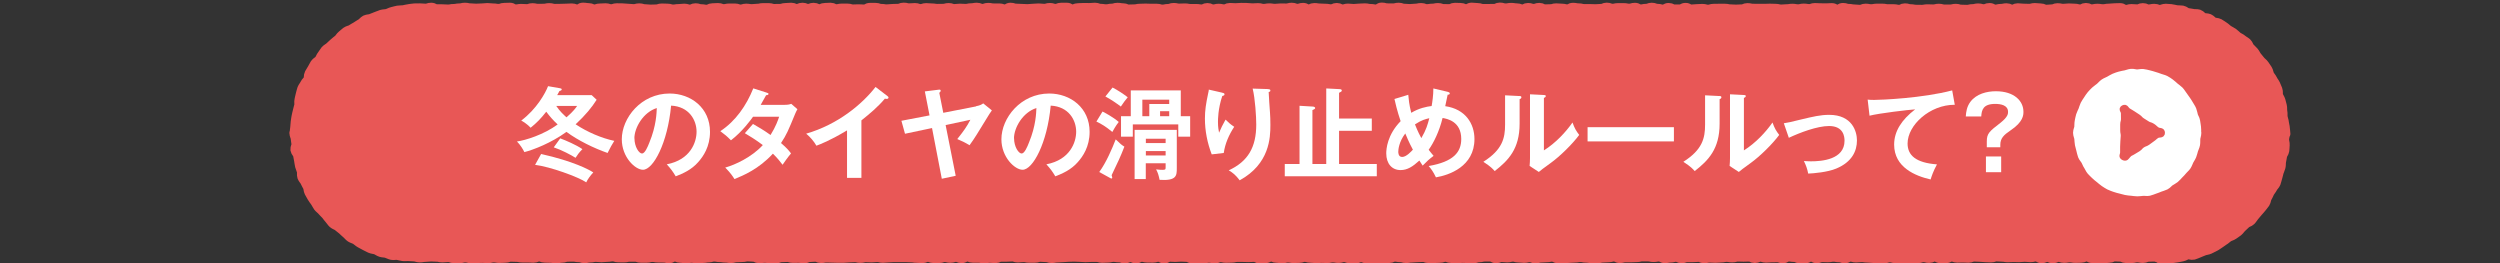 <?xml version="1.0" encoding="UTF-8"?><svg id="_レイヤー_1" xmlns="http://www.w3.org/2000/svg" xmlns:xlink="http://www.w3.org/1999/xlink" viewBox="0 0 320 33.67"><rect x="0" y="0" width="320" height="33.67" fill="#333333" stroke="none"/><defs><style>.cls-1,.cls-2,.cls-3,.cls-4,.cls-5,.cls-6,.cls-7{fill:none;}.cls-2{stroke:#fff;}.cls-2,.cls-3,.cls-4,.cls-5,.cls-6,.cls-7{stroke-linecap:round;stroke-linejoin:round;}.cls-2,.cls-3,.cls-5,.cls-6,.cls-7{stroke-width:1.42px;}.cls-3,.cls-4{stroke:#e85756;}.cls-4{stroke-width:.71px;}.cls-8{clip-path:url(#clippath);}.cls-5{stroke:#dbf8ff;}.cls-6{stroke:#d6f6ff;}.cls-7{stroke:#d0f5ff;}.cls-9{fill:#fff;}.cls-10{fill:#e85756;}.cls-11{fill:#d0f5ff;}.cls-12{fill:#dbf8ff;}.cls-13{fill:#d6f6ff;}.cls-14{clip-path:url(#clippath-1);}</style><clipPath id="clippath"><rect class="cls-1" x="340" width="320" height="239.49"/></clipPath><clipPath id="clippath-1"><rect class="cls-1" x="340" width="320" height="239.49"/></clipPath></defs><g><g><path class="cls-10" d="m276.45,32.91c-.36,0-.36-.14-.72-.14s-.36.02-.72.02-.36.16-.72.16-.36-.08-.72-.08-.36.09-.72.09-.36,0-.72,0-.36-.18-.72-.18-.36-.03-.72-.03-.36.18-.72.18-.36.07-.72.07-.36-.04-.72-.04-.36,0-.72,0-.36-.21-.72-.21-.36.17-.72.17-.36.02-.72.02-.36-.07-.72-.07-.36.07-.72.07-.36-.13-.72-.13-.36.18-.72.18-.36-.17-.72-.17-.36.16-.72.16-.36-.22-.72-.22-.36.09-.72.09-.36-.05-.72-.05-.36.05-.72.05-.36-.02-.72-.02-.36.03-.72.03-.36-.07-.72-.07-.36-.04-.72-.04-.36.13-.72.13-.36-.03-.72-.03-.36-.05-.72-.05-.36-.03-.72-.03-.36.15-.72.15-.36-.03-.72-.03-.36.02-.72.02-.36-.14-.72-.14-.36.2-.72.2-.36,0-.72,0-.36-.21-.72-.21-.36.19-.72.19-.36-.1-.72-.1-.36.12-.72.12-.36,0-.72,0-.36-.01-.72-.01-.36.04-.72.04-.36-.03-.72-.03-.36-.1-.72-.1-.36.12-.72.12-.36-.01-.72-.01-.36-.03-.72-.03-.36-.05-.72-.05-.36-.06-.72-.06-.36.05-.72.05-.36-.11-.72-.11-.36.21-.72.21-.36-.13-.72-.13-.36-.07-.72-.07-.36.07-.72.07-.36-.02-.72-.02-.36.14-.72.14-.36-.22-.72-.22-.36.23-.72.23-.36,0-.72,0-.36-.17-.72-.17-.36-.06-.72-.06-.36.23-.72.23-.36-.13-.72-.13-.36.01-.72.01-.36.04-.72.04-.36-.12-.72-.12-.36.17-.72.17-.36-.19-.72-.19-.36.02-.72.02-.36-.02-.72-.02-.36.11-.72.11-.36-.07-.72-.07-.36.08-.72.08-.36.04-.72.04-.36-.03-.72-.03-.36.08-.72.08-.36-.17-.72-.17-.36.04-.72.04-.36,0-.72,0-.36.13-.72.13-.36-.18-.72-.18-.36.1-.72.1-.36.07-.72.07-.36-.21-.72-.21-.36.07-.72.07-.36-.08-.72-.08-.36,0-.72,0-.36.09-.72.09-.36.03-.72.03-.36,0-.72,0-.36.09-.72.09-.36-.2-.72-.2-.36.1-.72.1-.36.04-.72.04-.36.09-.72.09-.36-.02-.72-.02-.36-.06-.72-.06-.36-.08-.72-.08-.36.07-.72.07-.36.04-.72.04-.36.04-.72.04-.36,0-.72,0-.36-.2-.72-.2-.36.08-.72.08-.36.04-.72.04-.36.1-.72.1-.36-.15-.72-.15-.36.09-.72.09-.36-.05-.72-.05-.36-.11-.72-.11-.36.1-.72.1-.36-.05-.72-.05-.36.15-.72.15-.36-.21-.72-.21-.36,0-.72,0-.36.09-.72.09-.36.12-.72.12-.36-.02-.72-.02-.36-.02-.72-.02-.36.07-.72.07-.36-.06-.72-.06-.36-.15-.72-.15-.36.13-.72.13-.36.03-.72.03-.36,0-.72,0-.36-.14-.72-.14-.36.03-.72.03-.36.05-.72.05-.36.06-.72.06-.36-.11-.72-.11-.36-.07-.72-.07-.36.18-.72.18-.36.04-.72.04-.36-.05-.72-.05-.36.04-.72.04-.36,0-.72,0-.36-.14-.72-.14-.36.16-.72.16-.36-.03-.72-.03-.36-.14-.72-.14-.36.11-.72.11-.36-.07-.72-.07-.36.08-.72.08-.36-.02-.72-.02-.36.03-.72.03-.36-.05-.72-.05-.36-.11-.72-.11-.36.13-.72.13-.36.02-.72.02-.36-.07-.72-.07-.36.1-.72.1-.36-.06-.72-.06-.36-.16-.72-.16-.36.2-.72.2-.36.04-.72.04-.36-.2-.72-.2-.36.03-.72.03-.36-.02-.72-.02-.36,0-.72,0-.36.09-.72.09-.36.02-.72.02-.36-.08-.72-.08-.36.16-.72.16-.36-.09-.72-.09-.36.08-.72.08-.36-.02-.72-.02-.36.02-.72.02-.36-.19-.72-.19-.36-.03-.72-.03-.36.04-.72.04-.36-.03-.72-.03-.36.22-.72.22-.36-.22-.72-.22-.36.12-.72.12-.36-.01-.72-.01-.36-.1-.72-.1-.36.2-.72.2-.36-.16-.72-.16-.36.16-.72.16-.36-.13-.72-.13-.36-.06-.72-.06-.36.09-.72.09-.36.03-.72.03-.36-.11-.72-.11-.36,0-.72,0-.36.03-.72.03-.36-.04-.72-.04-.36-.03-.72-.03-.36.02-.72.02-.36.05-.72.05-.36.04-.72.04-.36.07-.72.07-.36-.12-.72-.12-.36-.04-.72-.04-.36.12-.72.12-.36,0-.72,0-.36-.08-.72-.08-.36.05-.72.05-.36-.13-.72-.13-.36.03-.72.03-.36,0-.72,0-.36.18-.72.18-.36-.04-.72-.04-.36.07-.72.07-.36-.08-.72-.08-.36,0-.72,0-.36-.16-.72-.16-.36.21-.72.21-.36-.16-.72-.16-.36.12-.72.12-.36-.1-.72-.1-.36.13-.72.13-.36,0-.72,0-.36-.15-.72-.15-.36.16-.72.16-.36-.04-.72-.04-.36-.06-.72-.06-.36-.03-.72-.03-.36,0-.72,0-.36,0-.72,0-.36.04-.72.04-.36.05-.72.05-.36-.1-.72-.1-.36.05-.72.05-.36-.03-.72-.03-.36.09-.72.09-.36-.09-.72-.09-.36.03-.72.03-.36.05-.72.05-.36,0-.72,0-.36-.02-.72-.02-.36-.02-.72-.02-.36.07-.72.07-.36-.17-.72-.17-.36.04-.72.04-.36.16-.72.16-.36-.06-.72-.06-.36.01-.72.01-.36-.12-.72-.12-.36.03-.72.03-.36.14-.72.14-.36,0-.72,0-.36-.06-.72-.06-.36.05-.72.05-.36-.19-.72-.19-.36-.04-.72-.04-.36.08-.72.08-.36.03-.72.03-.36.1-.72.1-.36-.06-.72-.06-.36-.06-.72-.06-.36-.07-.72-.07-.36.11-.72.11-.36.07-.72.07-.36.05-.72.05-.36-.07-.72-.07-.36.06-.72.06-.36-.06-.72-.06-.36-.17-.72-.17-.36.22-.72.22-.36-.08-.72-.08-.36-.01-.72-.01-.36-.07-.72-.07-.36.1-.73.1-.36,0-.73,0-.36-.13-.72-.13-.36,0-.72,0-.36.09-.72.09-.36-.01-.72-.01-.36-.12-.72-.12-.36.06-.72.06-.36.05-.72.05-.36-.05-.72-.05-.36.08-.73.08-.36.08-.73.08-.36-.12-.73-.12-.36-.07-.72-.07-.36.01-.72.01-.36.13-.72.13-.36.08-.72.08-.36-.07-.73-.07-.36-.02-.73-.02-.36-.15-.73-.15-.36.16-.73.16-.36-.03-.73-.03-.36,0-.72,0-.36-.08-.72-.08-.36-.02-.72-.02-.36.13-.73.13-.36.03-.73.03-.36-.07-.73-.07-.36.09-.72.09-.36-.03-.73-.03-.36.02-.73.02-.36.02-.73.02-.36-.1-.73-.1-.36.09-.73.09-.36,0-.73,0-.36-.14-.73-.14-.36.05-.73.05-.37-.09-.73-.09-.37-.03-.73-.03-.37.05-.73.05-.37.07-.73.07c-.24,0-.47-.12-.71-.13s-.47-.02-.71-.04-.48.03-.71,0-.46-.11-.7-.15-.5.05-.73,0-.45-.18-.68-.25-.48-.05-.71-.12-.42-.24-.65-.32-.48-.08-.7-.18-.43-.22-.64-.32-.42-.23-.63-.34-.38-.3-.58-.42-.45-.17-.65-.3-.34-.35-.53-.49-.34-.34-.52-.48-.37-.29-.55-.44-.45-.21-.63-.37-.29-.38-.46-.55-.28-.38-.44-.56-.35-.33-.49-.51-.37-.32-.51-.51-.23-.42-.37-.62-.29-.38-.41-.59-.24-.41-.35-.62-.09-.49-.19-.7-.24-.41-.33-.63-.3-.39-.38-.62,0-.51-.06-.73-.17-.44-.23-.67-.07-.47-.12-.7-.09-.46-.13-.69-.31-.43-.34-.67.16-.5.14-.73-.09-.47-.1-.7-.17-.47-.17-.71c0,0,.03,0,.03,0,0-.24.07-.48.08-.71s.04-.47.06-.71.08-.47.11-.7.12-.46.16-.69.13-.45.18-.69-.03-.5.03-.72.09-.47.16-.7.11-.47.19-.69.26-.41.36-.63.33-.37.43-.59.02-.52.14-.73.24-.41.37-.62.22-.43.35-.63.4-.3.54-.49.21-.44.36-.62.26-.41.41-.59.4-.28.57-.45.35-.32.52-.48.37-.3.55-.45.29-.39.48-.54.36-.32.55-.46.47-.16.66-.29.41-.24.61-.36.39-.27.6-.38.35-.35.57-.46.49-.07.71-.17.44-.18.66-.26.44-.18.66-.25.48-.05.71-.11.44-.2.67-.25.46-.13.69-.17.47-.02.71-.05.46-.12.7-.14.47-.08.71-.09.48-.01.71-.01c.36,0,.36.04.72.04s.36-.12.72-.12.36.2.72.2.36,0,.72,0,.36.03.72.03.36-.07.72-.07.36-.07.72-.07.36-.09.72-.09.36.08.72.08.36.04.72.04.36-.03.72-.03.36-.05.72-.05.36.05.72.05.36.06.72.06.36-.13.72-.13.36-.02.72-.02.36.22.72.22.36-.07.72-.07.36.03.72.03.36-.12.72-.12.36.08.72.08.36-.01.72-.01.36-.08.72-.08.36.1.72.1.36-.01.72-.01.36-.02.72-.02.36-.03.72-.03.36.14.72.14.36-.24.72-.24.36.06.72.06.36.17.72.17.36-.12.72-.12.36-.03.72-.03.36.12.72.12.36-.12.72-.12.36.01.72.01.36.05.72.05.36.05.72.05.36-.1.72-.1.36.11.72.11.36.05.72.05.36-.02.72-.02.36-.12.72-.12.36.02.72.02.36.11.72.11.36-.06.72-.06.36-.05.72-.05.36.12.72.12.36-.17.72-.17.36.12.72.12.36.07.72.07.36-.19.72-.19.36-.03.72-.03.36.14.72.14.36-.08.72-.08.36,0,.72,0,.36.13.72.13.36-.11.72-.11.36.06.72.06.36-.05.72-.05.36-.08.72-.08.36,0,.72,0,.36.11.72.11.36-.01.72-.01.36-.11.72-.11.36-.04.72-.04.36.16.72.16.36-.16.72-.16.36.15.72.15.36-.14.72-.14.36.18.72.18.36-.16.72-.16.36-.03.72-.03.36.19.72.19.36-.08.72-.08.36,0,.72,0,.36.11.72.11.36-.02.72-.02.36.03.72.03.36-.21.72-.21.36,0,.72,0,.36.13.72.13.36.06.72.06.36-.05.72-.05.36-.02.72-.02.36-.15.72-.15.36.09.72.09.36-.04.72-.04.36.13.72.13.36-.12.72-.12.36.04.72.04.36.06.72.06.36-.01.72-.01.36-.1.72-.1.36.13.72.13.36-.05.72-.05.36.03.72.03.36-.08.72-.08.36-.07.72-.07.36.15.72.15.36-.13.72-.13.36.07.72.07.36,0,.72,0,.36.13.72.13.36-.22.72-.22.36.12.72.12.36.03.72.03.36.03.72.03.36-.05.72-.05.36-.04.72-.04.36.05.72.05.36-.11.72-.11.36.12.72.12.36-.15.72-.15.36,0,.72,0,.36.22.72.22.36-.16.72-.16.36-.03.72-.03.36.01.72.01.36-.04.72-.04.36.14.72.14.36.06.72.06.36-.08.72-.08.36-.11.72-.11.36.06.72.06.36.16.72.16.36-.02.72-.02.36-.08.72-.08.36-.02.72-.02.36.02.72.02.36,0,.72,0,.36.11.72.11.36-.08.72-.08.36-.13.72-.13.36.08.72.08.36-.02.72-.02.36.07.72.07.36,0,.72,0,.36.06.72.06.36-.18.72-.18.36.18.72.18.36-.09.72-.09.36.08.72.08.36-.18.72-.18.36.03.72.03.36-.04.72-.04.36.01.72.01.36.05.72.05.36-.03.72-.03.36.1.72.1.36-.07.72-.07.36.06.72.06.36-.05.72-.05.36.01.72.01.36-.1.72-.1.36.14.72.14.36-.12.72-.12.36.2.72.2.36-.18.72-.18.36.06.72.06.36.03.72.03.36.07.72.07.36-.17.72-.17.36.19.72.19.36-.11.72-.11.36.05.72.05.36-.05.72-.05.36-.03.72-.03.36.08.72.08.36.07.72.07.36-.25.72-.25.36.1.72.1.36.01.72.01.36-.09.72-.09.36.13.72.13.36.04.72.04.36-.05.72-.05.36-.08.72-.08.36.14.72.14.36-.06.72-.06.36-.08.72-.08.36.13.72.13.36.01.72.01.36-.17.72-.17.36.02.72.02.36.16.72.16.36-.2.72-.2.36.05.72.05.36.12.72.12.36,0,.72,0,.36-.01.72-.01.36-.17.72-.17.36.11.72.11.36-.07.72-.07.36.06.72.06.36.14.72.14.36-.19.72-.19.36.12.72.12.36-.13.72-.13.36.19.72.19.36-.02.72-.02.36-.11.72-.11.36.04.72.04.36.09.72.09.36-.2.72-.2.36.07.72.07.36.09.72.09.36,0,.72,0,.36.02.72.02.36-.04.72-.04.36-.16.72-.16.36.14.72.14.36-.08.72-.08.36,0,.72,0,.36.07.72.07.36-.11.72-.11.36.21.72.21.36-.08.72-.08.36-.14.72-.14.36.14.72.14.36.1.72.1.36-.21.72-.21.36.19.72.19.36,0,.72,0,.36-.2.72-.2.36.21.72.21.36-.05.72-.05.36-.03.72-.03.36.1.72.1.36-.11.72-.11.36-.01.72-.01.36,0,.72,0,.36.08.72.08.36.03.72.03.36-.03.72-.03.36-.16.72-.16.36.08.72.08.36.01.72.01.36,0,.72,0,.36-.02.72-.02.36.02.72.02.36.09.72.09.36-.04.72-.04.36-.06.72-.06.36.07.72.07.36-.09.72-.09.36.06.72.06.36-.13.72-.13.36.03.72.03.36.01.72.01.36-.03.72-.03.36.21.72.21.36-.23.72-.23.36.12.72.12.36.07.72.07.36.05.72.05.36-.15.72-.15.36.07.72.07.36-.07.72-.07.36,0,.72,0,.36.07.72.07.36,0,.72,0,.36.08.72.08.36-.19.72-.19.36.11.72.11.36.07.72.07.36.01.72.01.36-.07.72-.07.36.02.73.02.36-.09.73-.09.36.1.72.1.36,0,.72,0,.36-.09.72-.09.36.11.72.11.36.02.72.02.36-.09.72-.09.36-.09.72-.09.36.1.72.1.36-.15.73-.15.36.2.73.2.36-.09.73-.09.36-.08.72-.08.36.18.72.18.36-.18.72-.18.36.05.72.05.36.02.73.02.36-.1.73-.1.36.05.73.05.36.17.73.17.36-.05.73-.05.36-.15.72-.15.36.08.72.08.36-.05.72-.05.36.03.73.03.36.1.73.1.36-.19.73-.19.36.18.72.18.36-.08.73-.08.36.06.73.06.36-.07.73-.07.36-.05.73-.05.36-.02.73-.02.36.23.73.23.36-.11.73-.11.36.04.73.04.37-.16.73-.16.37.17.73.17.37-.08.73-.08.37.14.73.14c.24,0,.48-.16.72-.15s.48.03.71.05.47.11.7.14.48,0,.72.04.43.27.66.32.47.05.7.11.5,0,.72.07.38.35.6.43.5.04.71.13.37.33.58.43.5.07.71.18.4.27.6.39.36.31.56.44.42.22.62.36.35.32.54.47.43.22.61.38.41.26.59.42.22.45.39.62.34.33.5.51.24.41.39.6.31.36.45.55.37.32.5.52.27.39.4.59.14.47.25.68.29.38.39.6.27.4.37.62.19.44.28.66.01.5.08.73.23.42.3.65.12.46.18.69.01.48.06.72,0,.47.04.71.14.46.16.7.11.47.12.71.07.48.07.71c0,0-.07,0-.07,0,0,.24-.09.47-.1.71s.1.48.08.72-.02.48-.05.72-.24.44-.28.68-.08.47-.13.7-.01.49-.07.71-.17.45-.24.67-.1.47-.18.69-.11.47-.2.69-.31.39-.41.6-.28.39-.39.6-.18.44-.31.64-.12.49-.25.69-.3.38-.44.57-.32.36-.47.54-.3.37-.46.55-.27.4-.44.57-.46.21-.63.37-.34.33-.52.49-.3.38-.49.53-.39.27-.58.41-.45.18-.65.31-.36.31-.57.43-.38.29-.59.41-.39.28-.61.38-.42.22-.64.32-.47.1-.69.19-.44.19-.66.27-.44.2-.67.26-.51-.1-.75-.05-.44.22-.67.26-.46.1-.7.13-.47.08-.71.1-.47.04-.71.05-.48,0-.71,0Z"/><path class="cls-3" d="m276.45,32.91c-.36,0-.36-.14-.72-.14s-.36.02-.72.02-.36.16-.72.16-.36-.08-.72-.08-.36.09-.72.09-.36,0-.72,0-.36-.18-.72-.18-.36-.03-.72-.03-.36.18-.72.18-.36.07-.72.07-.36-.04-.72-.04-.36,0-.72,0-.36-.21-.72-.21-.36.17-.72.17-.36.02-.72.02-.36-.07-.72-.07-.36.07-.72.07-.36-.13-.72-.13-.36.18-.72.18-.36-.17-.72-.17-.36.16-.72.16-.36-.22-.72-.22-.36.09-.72.09-.36-.05-.72-.05-.36.05-.72.05-.36-.02-.72-.02-.36.03-.72.03-.36-.07-.72-.07-.36-.04-.72-.04-.36.13-.72.13-.36-.03-.72-.03-.36-.05-.72-.05-.36-.03-.72-.03-.36.15-.72.15-.36-.03-.72-.03-.36.02-.72.02-.36-.14-.72-.14-.36.2-.72.2-.36,0-.72,0-.36-.21-.72-.21-.36.19-.72.19-.36-.1-.72-.1-.36.12-.72.12-.36,0-.72,0-.36-.01-.72-.01-.36.04-.72.04-.36-.03-.72-.03-.36-.1-.72-.1-.36.12-.72.12-.36-.01-.72-.01-.36-.03-.72-.03-.36-.05-.72-.05-.36-.06-.72-.06-.36.05-.72.05-.36-.11-.72-.11-.36.21-.72.21-.36-.13-.72-.13-.36-.07-.72-.07-.36.07-.72.07-.36-.02-.72-.02-.36.14-.72.14-.36-.22-.72-.22-.36.23-.72.23-.36,0-.72,0-.36-.17-.72-.17-.36-.06-.72-.06-.36.23-.72.23-.36-.13-.72-.13-.36.01-.72.01-.36.04-.72.04-.36-.12-.72-.12-.36.17-.72.17-.36-.19-.72-.19-.36.02-.72.02-.36-.02-.72-.02-.36.11-.72.11-.36-.07-.72-.07-.36.08-.72.08-.36.04-.72.04-.36-.03-.72-.03-.36.08-.72.08-.36-.17-.72-.17-.36.04-.72.04-.36,0-.72,0-.36.13-.72.13-.36-.18-.72-.18-.36.1-.72.1-.36.07-.72.07-.36-.21-.72-.21-.36.07-.72.07-.36-.08-.72-.08-.36,0-.72,0-.36.09-.72.09-.36.03-.72.03-.36,0-.72,0-.36.09-.72.09-.36-.2-.72-.2-.36.1-.72.1-.36.04-.72.04-.36.09-.72.09-.36-.02-.72-.02-.36-.06-.72-.06-.36-.08-.72-.08-.36.07-.72.07-.36.04-.72.04-.36.04-.72.04-.36,0-.72,0-.36-.2-.72-.2-.36.08-.72.08-.36.04-.72.04-.36.1-.72.1-.36-.15-.72-.15-.36.09-.72.09-.36-.05-.72-.05-.36-.11-.72-.11-.36.1-.72.1-.36-.05-.72-.05-.36.15-.72.15-.36-.21-.72-.21-.36,0-.72,0-.36.09-.72.09-.36.12-.72.12-.36-.02-.72-.02-.36-.02-.72-.02-.36.07-.72.07-.36-.06-.72-.06-.36-.15-.72-.15-.36.13-.72.13-.36.03-.72.03-.36,0-.72,0-.36-.14-.72-.14-.36.03-.72.03-.36.05-.72.05-.36.06-.72.06-.36-.11-.72-.11-.36-.07-.72-.07-.36.18-.72.18-.36.04-.72.04-.36-.05-.72-.05-.36.04-.72.04-.36,0-.72,0-.36-.14-.72-.14-.36.16-.72.16-.36-.03-.72-.03-.36-.14-.72-.14-.36.11-.72.11-.36-.07-.72-.07-.36.08-.72.08-.36-.02-.72-.02-.36.03-.72.03-.36-.05-.72-.05-.36-.11-.72-.11-.36.13-.72.13-.36.02-.72.02-.36-.07-.72-.07-.36.1-.72.1-.36-.06-.72-.06-.36-.16-.72-.16-.36.2-.72.2-.36.04-.72.04-.36-.2-.72-.2-.36.03-.72.03-.36-.02-.72-.02-.36,0-.72,0-.36.09-.72.09-.36.02-.72.02-.36-.08-.72-.08-.36.16-.72.16-.36-.09-.72-.09-.36.08-.72.08-.36-.02-.72-.02-.36.02-.72.02-.36-.19-.72-.19-.36-.03-.72-.03-.36.04-.72.04-.36-.03-.72-.03-.36.22-.72.22-.36-.22-.72-.22-.36.12-.72.12-.36-.01-.72-.01-.36-.1-.72-.1-.36.2-.72.2-.36-.16-.72-.16-.36.16-.72.16-.36-.13-.72-.13-.36-.06-.72-.06-.36.09-.72.09-.36.03-.72.03-.36-.11-.72-.11-.36,0-.72,0-.36.03-.72.03-.36-.04-.72-.04-.36-.03-.72-.03-.36.02-.72.02-.36.05-.72.05-.36.04-.72.04-.36.07-.72.07-.36-.12-.72-.12-.36-.04-.72-.04-.36.12-.72.12-.36,0-.72,0-.36-.08-.72-.08-.36.05-.72.05-.36-.13-.72-.13-.36.03-.72.03-.36,0-.72,0-.36.18-.72.18-.36-.04-.72-.04-.36.07-.72.07-.36-.08-.72-.08-.36,0-.72,0-.36-.16-.72-.16-.36.21-.72.21-.36-.16-.72-.16-.36.12-.72.12-.36-.1-.72-.1-.36.13-.72.13-.36,0-.72,0-.36-.15-.72-.15-.36.16-.72.16-.36-.04-.72-.04-.36-.06-.72-.06-.36-.03-.72-.03-.36,0-.72,0-.36,0-.72,0-.36.04-.72.04-.36.05-.72.05-.36-.1-.72-.1-.36.05-.72.05-.36-.03-.72-.03-.36.09-.72.09-.36-.09-.72-.09-.36.03-.72.03-.36.05-.72.05-.36,0-.72,0-.36-.02-.72-.02-.36-.02-.72-.02-.36.07-.72.07-.36-.17-.72-.17-.36.04-.72.04-.36.16-.72.16-.36-.06-.72-.06-.36.01-.72.01-.36-.12-.72-.12-.36.03-.72.03-.36.14-.72.14-.36,0-.72,0-.36-.06-.72-.06-.36.05-.72.05-.36-.19-.72-.19-.36-.04-.72-.04-.36.08-.72.08-.36.03-.72.03-.36.1-.72.1-.36-.06-.72-.06-.36-.06-.72-.06-.36-.07-.72-.07-.36.11-.72.11-.36.07-.72.07-.36.05-.72.05-.36-.07-.72-.07-.36.06-.72.06-.36-.06-.72-.06-.36-.17-.72-.17-.36.22-.72.22-.36-.08-.72-.08-.36-.01-.72-.01-.36-.07-.72-.07-.36.1-.73.1-.36,0-.73,0-.36-.13-.72-.13-.36,0-.72,0-.36.09-.72.09-.36-.01-.72-.01-.36-.12-.72-.12-.36.06-.72.06-.36.05-.72.05-.36-.05-.72-.05-.36.08-.73.08-.36.08-.73.08-.36-.12-.73-.12-.36-.07-.72-.07-.36.01-.72.01-.36.13-.72.13-.36.08-.72.08-.36-.07-.73-.07-.36-.02-.73-.02-.36-.15-.73-.15-.36.16-.73.16-.36-.03-.73-.03-.36,0-.72,0-.36-.08-.72-.08-.36-.02-.72-.02-.36.13-.73.13-.36.03-.73.03-.36-.07-.73-.07-.36.09-.72.09-.36-.03-.73-.03-.36.02-.73.02-.36.02-.73.02-.36-.1-.73-.1-.36.09-.73.09-.36,0-.73,0-.36-.14-.73-.14-.36.05-.73.05-.37-.09-.73-.09-.37-.03-.73-.03-.37.05-.73.05-.37.07-.73.07c-.24,0-.47-.12-.71-.13s-.47-.02-.71-.04-.48.03-.71,0-.46-.11-.7-.15-.5.05-.73,0-.45-.18-.68-.25-.48-.05-.71-.12-.42-.24-.65-.32-.48-.08-.7-.18-.43-.22-.64-.32-.42-.23-.63-.34-.38-.3-.58-.42-.45-.17-.65-.3-.34-.35-.53-.49-.34-.34-.52-.48-.37-.29-.55-.44-.45-.21-.63-.37-.29-.38-.46-.55-.28-.38-.44-.56-.35-.33-.49-.51-.37-.32-.51-.51-.23-.42-.37-.62-.29-.38-.41-.59-.24-.41-.35-.62-.09-.49-.19-.7-.24-.41-.33-.63-.3-.39-.38-.62,0-.51-.06-.73-.17-.44-.23-.67-.07-.47-.12-.7-.09-.46-.13-.69-.31-.43-.34-.67.16-.5.14-.73-.09-.47-.1-.7-.17-.47-.17-.71c0,0,.03,0,.03,0,0-.24.07-.48.08-.71s.04-.47.06-.71.08-.47.11-.7.12-.46.16-.69.13-.45.18-.69-.03-.5.03-.72.09-.47.16-.7.11-.47.19-.69.26-.41.36-.63.33-.37.43-.59.02-.52.14-.73.24-.41.37-.62.22-.43.35-.63.4-.3.54-.49.21-.44.36-.62.26-.41.41-.59.4-.28.57-.45.35-.32.52-.48.37-.3.55-.45.29-.39.48-.54.36-.32.55-.46.47-.16.66-.29.41-.24.61-.36.39-.27.6-.38.35-.35.57-.46.49-.07.71-.17.44-.18.66-.26.44-.18.66-.25.48-.05.71-.11.44-.2.67-.25.46-.13.69-.17.47-.02.71-.05.46-.12.7-.14.47-.08.71-.09.48-.01.71-.01c.36,0,.36.04.72.04s.36-.12.72-.12.36.2.72.2.36,0,.72,0,.36.03.72.03.36-.07.72-.07.36-.07.72-.07.36-.09.72-.09.36.08.72.08.36.04.72.04.36-.03.72-.03.36-.05.72-.05.36.05.72.05.36.06.72.06.36-.13.72-.13.36-.02.72-.02.36.22.72.22.36-.07.72-.07.36.03.72.03.36-.12.72-.12.36.08.72.08.36-.01.72-.01.36-.08.72-.08.36.1.72.1.36-.01.72-.01.36-.02.72-.02.36-.03.72-.03.36.14.72.14.36-.24.72-.24.36.06.72.06.36.17.72.17.36-.12.72-.12.36-.03.72-.03.36.12.72.12.36-.12.72-.12.36.01.72.01.36.05.72.05.36.05.72.05.36-.1.72-.1.36.11.72.11.36.05.72.05.36-.02.72-.02.36-.12.72-.12.36.02.72.02.36.11.72.11.36-.06.72-.06.36-.05.72-.05.36.12.72.12.36-.17.72-.17.36.12.72.12.36.07.72.07.36-.19.72-.19.36-.03.72-.03.36.14.72.14.36-.08.72-.08.36,0,.72,0,.36.13.72.13.36-.11.72-.11.36.06.72.06.36-.05.72-.05.36-.08.72-.08.36,0,.72,0,.36.11.72.11.36-.01.72-.01.36-.11.72-.11.36-.04.72-.04.36.16.72.16.36-.16.72-.16.36.15.72.15.36-.14.72-.14.36.18.72.18.36-.16.72-.16.36-.03.72-.03.36.19.72.19.36-.08.72-.08.36,0,.72,0,.36.11.72.11.36-.02.72-.02.36.03.72.03.36-.21.72-.21.36,0,.72,0,.36.13.72.13.36.06.72.06.36-.05.72-.05.36-.02.72-.02.36-.15.72-.15.36.09.72.09.36-.04.72-.04.36.13.72.13.36-.12.72-.12.36.04.72.04.36.06.72.06.36-.01.72-.01.36-.1.72-.1.36.13.72.13.36-.05.72-.05.36.03.72.03.36-.08.72-.08.36-.07.72-.07.36.15.72.15.36-.13.72-.13.36.07.72.07.36,0,.72,0,.36.13.72.13.36-.22.72-.22.36.12.72.12.36.03.72.03.36.03.72.03.36-.05.72-.05.36-.04.72-.04.36.05.72.05.36-.11.72-.11.36.12.72.12.36-.15.72-.15.36,0,.72,0,.36.22.72.22.36-.16.72-.16.36-.03.72-.03.36.01.72.01.36-.04.72-.04.36.14.72.14.36.06.72.06.36-.08.72-.08.36-.11.72-.11.36.06.72.06.36.16.72.16.36-.02.72-.02.36-.08.72-.08.36-.02.72-.02.36.02.72.02.36,0,.72,0,.36.11.72.11.36-.08.72-.08.36-.13.72-.13.36.08.72.08.36-.02.72-.02.36.07.72.07.36,0,.72,0,.36.06.72.06.36-.18.72-.18.36.18.72.18.36-.09.72-.09.36.08.72.08.36-.18.72-.18.36.03.72.03.36-.04.72-.04.36.01.72.01.36.05.72.05.36-.03.72-.03.36.1.72.1.36-.07.72-.07.36.06.72.06.36-.05.72-.05.36.01.72.01.36-.1.72-.1.36.14.72.14.36-.12.72-.12.36.2.72.2.36-.18.72-.18.36.06.72.06.36.03.72.03.36.07.72.07.36-.17.72-.17.36.19.72.19.36-.11.72-.11.36.05.72.05.36-.05.72-.05.36-.03.72-.03.36.08.72.08.36.07.72.07.36-.25.72-.25.36.1.72.1.36.01.72.01.36-.09.72-.09.36.13.72.13.36.04.72.04.36-.05.72-.05.36-.08.72-.08.36.14.72.14.36-.06.72-.06.36-.08.72-.08.36.13.72.13.36.01.72.01.36-.17.72-.17.36.02.72.02.36.16.72.16.36-.2.72-.2.36.05.72.05.36.12.72.12.36,0,.72,0,.36-.01.72-.01.36-.17.72-.17.36.11.72.11.36-.07.72-.07.36.06.72.06.36.14.72.14.36-.19.72-.19.36.12.72.12.36-.13.72-.13.36.19.72.19.36-.02.72-.02.36-.11.72-.11.36.04.72.04.36.09.72.09.36-.2.72-.2.36.07.72.07.36.09.72.09.36,0,.72,0,.36.02.72.02.36-.04.72-.04.36-.16.72-.16.36.14.72.14.36-.08.72-.08.36,0,.72,0,.36.07.72.07.36-.11.72-.11.36.21.72.21.36-.08.72-.08.36-.14.72-.14.36.14.72.14.36.1.72.1.36-.21.72-.21.36.19.72.19.36,0,.72,0,.36-.2.72-.2.36.21.72.21.36-.05.72-.05.36-.03.72-.03.36.1.72.1.36-.11.72-.11.36-.01.72-.01.36,0,.72,0,.36.08.72.08.36.03.72.03.36-.03.72-.03.36-.16.72-.16.36.08.72.08.36.01.72.01.36,0,.72,0,.36-.02.72-.02.36.02.72.02.36.09.72.09.36-.04.72-.04.36-.06.72-.06.36.07.72.07.36-.09.72-.09.36.06.72.06.36-.13.72-.13.36.03.72.03.36.01.72.01.36-.03.72-.03.36.21.72.21.36-.23.72-.23.36.12.72.12.36.07.72.07.36.05.72.05.36-.15.72-.15.36.07.72.07.36-.07.72-.07.36,0,.72,0,.36.07.72.07.36,0,.72,0,.36.08.72.08.36-.19.72-.19.36.11.72.11.36.07.72.07.36.01.72.01.36-.07.72-.07.36.02.73.02.36-.09.73-.09.36.1.72.1.36,0,.72,0,.36-.09.72-.09.36.11.72.11.36.02.72.02.36-.09.72-.09.36-.09.72-.09.36.1.72.1.36-.15.73-.15.36.2.73.2.36-.09.73-.09.36-.08.72-.08.36.18.72.18.36-.18.72-.18.36.05.72.05.36.02.73.02.36-.1.73-.1.36.05.73.05.36.17.73.17.36-.05.73-.05.36-.15.72-.15.36.08.72.08.36-.05.72-.05.36.03.73.03.36.1.73.1.36-.19.73-.19.36.18.72.18.36-.08.73-.08.36.06.73.06.36-.07.73-.07.36-.05.73-.05.36-.02.73-.02.36.23.73.23.36-.11.73-.11.36.04.73.04.37-.16.73-.16.37.17.73.17.37-.08.73-.08.37.14.73.14c.24,0,.48-.16.72-.15s.48.03.71.05.47.11.7.14.48,0,.72.04.43.27.66.32.47.05.7.11.5,0,.72.07.38.35.6.43.5.04.71.13.37.33.58.43.5.07.71.18.4.27.6.39.36.31.56.44.42.22.62.36.35.32.54.47.43.22.61.38.41.26.59.42.22.45.39.62.34.33.5.51.24.41.39.6.31.36.45.55.37.32.5.52.27.39.4.59.14.47.25.68.29.38.39.6.27.4.37.62.19.44.28.66.01.5.08.73.23.42.3.65.12.46.18.69.01.48.06.72,0,.47.04.71.14.46.16.7.11.47.12.71.07.48.07.71c0,0-.07,0-.07,0,0,.24-.09.47-.1.71s.1.48.08.72-.02.48-.05.72-.24.44-.28.68-.08.47-.13.7-.01.49-.07.71-.17.45-.24.67-.1.47-.18.69-.11.47-.2.69-.31.39-.41.6-.28.39-.39.6-.18.44-.31.64-.12.49-.25.69-.3.38-.44.57-.32.36-.47.54-.3.37-.46.55-.27.4-.44.57-.46.21-.63.37-.34.33-.52.49-.3.38-.49.53-.39.27-.58.41-.45.18-.65.31-.36.31-.57.43-.38.29-.59.41-.39.28-.61.38-.42.22-.64.32-.47.1-.69.19-.44.19-.66.27-.44.2-.67.26-.51-.1-.75-.05-.44.22-.67.26-.46.1-.7.13-.47.08-.71.1-.47.04-.71.05-.48,0-.71,0Z"/></g><g><path class="cls-9" d="m71.71,11.3c.13.03.19.06.19.15,0,.08-.09.15-.29.2-.1.17-.2.38-.29.53h4.42l.63.59c-.61.97-1.46,2-2.69,3.14,1.48.99,3.33,1.78,4.95,2.12-.19.29-.6,1-.86,1.55-1.7-.59-3.79-1.6-5.26-2.7-1.96,1.42-4.22,2.29-5.39,2.59-.18-.37-.52-.93-.95-1.36,1.08-.15,3.41-.86,5.21-2.18-.54-.49-1.02-1.04-1.46-1.63-.69.88-1.23,1.43-2,2.05-.4-.45-1-.81-1.2-.92,1.95-1.45,3.1-3.52,3.43-4.4l1.56.27Zm-2.45,8.41c4.16.93,6.17,2.02,6.68,2.36-.33.35-.74.9-.9,1.27-1-.69-4.65-2.01-6.55-2.24l.77-1.38Zm2.45-2c.72.27,2.04.83,2.84,1.38-.44.44-.65.75-.88,1.11-.51-.33-1.79-1.01-2.79-1.34l.83-1.15Zm-.51-4.15c.49.72.88,1.06,1.31,1.46.93-.81,1.2-1.23,1.36-1.46h-2.66Z"/><path class="cls-9" d="m85.36,21.03c3.02-.58,3.8-2.83,3.8-4.17,0-1.49-.96-3.23-3.26-3.34-.44,4.78-2.28,8.21-3.6,8.21-.99,0-2.71-1.61-2.71-3.9,0-2.73,2.47-5.86,6.12-5.86,2.73,0,5.17,1.84,5.17,4.9,0,1.91-.86,3.15-1.51,3.88-.87.99-1.93,1.45-2.88,1.82-.38-.64-.63-.97-1.13-1.52Zm-4.15-3.33c0,1.09.58,1.95.97,1.95.37,0,.73-.87.93-1.38.91-2.19.93-3.85.96-4.44-1.74.54-2.87,2.52-2.87,3.88Z"/><path class="cls-9" d="m96.39,15.87c.65.37,1.36.78,2.24,1.41.68-1.1.96-1.91,1.1-2.34h-3.34c-.22.32-1.37,1.91-2.83,3.02-.5-.51-.76-.73-1.36-1.17,1.95-1.28,3.34-3.28,4.22-5.48l1.72.55c.15.05.23.08.23.15,0,.17-.23.17-.31.18-.2.38-.4.73-.69,1.23h3.05c.46,0,.68-.06.86-.13l.79.69c-.09.15-.18.33-.27.54-.93,2.25-1.11,2.7-1.83,3.79.81.69,1.08,1.06,1.28,1.33-.37.43-.91,1.19-1.08,1.45-.32-.42-.67-.87-1.24-1.42-1.81,1.97-3.8,2.8-4.92,3.25-.23-.37-.49-.77-1.18-1.47,1.25-.35,3.38-1.32,4.81-2.88-.91-.69-1.73-1.18-2.3-1.52l1.04-1.18Z"/><path class="cls-9" d="m110.26,22.77h-1.84v-6.08c-2.21,1.32-3.37,1.75-3.92,1.96-.32-.56-.78-1.1-1.31-1.54,4.08-1.18,7.18-3.79,8.88-5.98l1.54,1.18c.08.06.12.12.12.18,0,.12-.13.17-.23.17-.06,0-.17-.01-.23-.04-.88,1.05-1.93,1.93-3.01,2.79v7.36Z"/><path class="cls-9" d="m124.92,13.6c.61-.12.78-.26.93-.37l1.11.9c-.15.21-.19.26-.31.45-1.68,2.73-1.84,3.03-2.55,4.01-.5-.31-1.11-.61-1.57-.79.79-.99,1.23-1.6,1.68-2.47l-3.17.68,1.29,6.49-1.78.38-1.25-6.49-3.46.73-.46-1.66,3.6-.69-.6-3.07,1.77-.22c.09-.01.26-.04.26.13,0,.12-.13.22-.18.27l.51,2.56,4.19-.82Z"/><path class="cls-9" d="m133.95,21.03c3.02-.58,3.8-2.83,3.8-4.17,0-1.49-.96-3.23-3.26-3.34-.44,4.78-2.28,8.21-3.6,8.21-.99,0-2.71-1.61-2.71-3.9,0-2.73,2.47-5.86,6.12-5.86,2.73,0,5.17,1.84,5.17,4.9,0,1.91-.86,3.15-1.51,3.88-.87.99-1.93,1.45-2.88,1.82-.38-.64-.63-.97-1.13-1.52Zm-4.15-3.33c0,1.09.58,1.95.97,1.95.37,0,.73-.87.93-1.38.91-2.19.93-3.85.96-4.44-1.74.54-2.87,2.52-2.87,3.88Z"/><path class="cls-9" d="m141.13,14.28c.29.15,1.33.69,2.07,1.33-.4.5-.78,1.2-.82,1.28-.83-.68-1.36-1.01-2.04-1.33l.78-1.28Zm-.42,7.73c.88-1.2,1.66-3.02,2.1-4.17.64.61.72.69,1.11.93-.44,1.15-.83,2-1.63,3.65.03.09.08.27.08.31,0,.06-.04.12-.1.12-.05,0-.12-.03-.2-.08l-1.36-.75Zm1.69-10.81c.63.32,1.32.77,1.95,1.25-.29.35-.63.79-.88,1.19-.61-.46-1.27-.91-1.98-1.29l.92-1.15Zm2.34,3.67v-3.3h6.4v3.3h1.2v2.62h-1.52v-1.57h-5.82v1.57h-1.51v-2.62h1.25Zm1.92,6.03v2.02h-1.43v-6.3h5.4v4.88c0,.97,0,1.66-2.2,1.52-.14-.63-.2-.87-.45-1.34.42.06.75.06.82.06.37,0,.4-.05.4-.33v-.51h-2.53Zm.45-6.03v-1.56h2.55v-.55h-3.44v2.11h.9Zm2.09,3.44v-.55h-2.53v.55h2.53Zm0,1.59v-.56h-2.53v.56h2.53Zm.46-5.03v-.64h-1.17v.64h1.17Z"/><path class="cls-9" d="m156.39,11.85c.21.05.35.08.35.22,0,.15-.17.19-.29.22-.55,1.64-.55,3.03-.55,3.32,0,.69.08,1.04.14,1.38.24-.56.47-1.05.83-1.68.42.41.61.59,1.11.92-.67,1.02-1.17,2.15-1.34,3.35l-1.54.18c-.56-1.46-.87-3.01-.87-4.58,0-1.06.13-1.89.41-3.21.06-.28.08-.35.09-.5l1.66.38Zm5.91-.44c.19.01.31.03.31.18,0,.14-.13.17-.22.19.01.42.14,2.27.17,2.65.03.36.05.93.05,1.57,0,1.61-.09,4.97-3.93,7.08-.52-.68-.88-.97-1.4-1.28,2.48-1.14,3.52-2.98,3.52-5.86,0-.97-.14-3.33-.46-4.6l1.96.06Z"/><path class="cls-9" d="m175.59,15.18v1.56h-4.19v4.25h4.83v1.57h-11.78v-1.57h1.89v-7.45l1.69.1c.08,0,.31.04.31.19,0,.13-.23.21-.35.26v6.9h1.77v-9.67l1.72.09c.14.01.27.04.27.18,0,.12-.13.18-.35.29v3.29h4.19Z"/><path class="cls-9" d="m180.26,12.14c.05.51.1,1.23.38,2.3.99-.6,1.96-.79,2.61-.87.09-.51.22-1.36.22-2.25l1.86.44c.1.03.24.08.24.19,0,.18-.2.17-.27.17l-.31,1.47c2.59.37,3.74,2.24,3.74,4.21,0,3.52-3.26,4.62-4.93,4.9-.35-.73-.6-1.06-.93-1.45,3.19-.55,4.17-1.78,4.17-3.46,0-2.27-1.83-2.59-2.39-2.69-.42,1.73-1.16,3.21-1.78,4.07.29.38.45.56.63.78-.56.42-.87.7-1.4,1.25-.18-.27-.22-.32-.42-.65-.86.78-1.54,1.22-2.41,1.22-1.09,0-1.83-.81-1.83-2.14,0-.54.12-2.36,1.84-4.12-.08-.23-.46-1.34-.79-2.84l1.77-.54Zm-.38,4.94c-.82,1.06-.9,2.1-.9,2.33,0,.14,0,.68.5.68.54,0,1.19-.74,1.37-.93-.15-.28-.49-.9-.97-2.07Zm1.24-1.15c.37.95.68,1.51.81,1.75.64-1.1.81-1.74,1.02-2.55-.49.12-.97.22-1.83.79Z"/><path class="cls-9" d="m194.45,12.28c.13.01.29.01.29.17,0,.14-.13.21-.23.24v3.14c0,3.25-1.45,4.71-3.19,6.07-.21-.24-.46-.55-1.45-1.19,2.43-1.55,2.78-3,2.78-4.76v-3.75l1.79.09Zm3.17-.12c.14.01.24.01.24.14s-.13.18-.24.24v6.71c1.52-.96,2.8-2.34,3.66-3.57.27.74.45,1.06.86,1.59-.85,1.15-2.46,2.74-3.66,3.6-1.06.77-1.18.86-1.51,1.14l-1.18-.77c.03-.35.05-.67.05-1.01v-8.16l1.78.09Z"/><path class="cls-9" d="m214.26,16.28v1.82h-11.05v-1.82h11.05Z"/><path class="cls-9" d="m220.05,12.28c.13.01.29.01.29.17,0,.14-.13.21-.23.24v3.14c0,3.25-1.45,4.71-3.19,6.07-.21-.24-.46-.55-1.45-1.19,2.43-1.55,2.78-3,2.78-4.76v-3.75l1.79.09Zm3.17-.12c.14.01.24.01.24.14s-.13.18-.24.24v6.71c1.52-.96,2.8-2.34,3.66-3.57.27.74.45,1.06.86,1.59-.85,1.15-2.46,2.74-3.66,3.6-1.06.77-1.18.86-1.51,1.14l-1.18-.77c.03-.35.05-.67.05-1.01v-8.16l1.78.09Z"/><path class="cls-9" d="m228.32,15.78c.61-.09.78-.14,2.23-.49,1.51-.36,2.47-.59,3.58-.59,2.96,0,3.56,2.14,3.56,3.28,0,1.32-.61,2.75-2.66,3.6-1.1.46-2.87.61-3.58.64-.13-.65-.27-1.02-.55-1.61.23.01.5.04.9.04,1.38,0,4.3-.22,4.3-2.64,0-.47-.1-1.88-1.98-1.88-1.52,0-3.75.85-5.15,1.51l-.64-1.86Z"/><path class="cls-9" d="m250.21,13.41c-3.2-.01-6.04,2.61-6.04,4.96,0,1.5,1.05,2.47,3.76,2.67-.5.93-.69,1.54-.81,1.93-1.95-.44-4.67-1.55-4.67-4.46,0-1.72.97-3.19,2.69-4.51-.82.05-4.6.49-5.84.81l-.24-2.06c.24.03.49.04.83.04.87,0,6.21-.22,9.99-1.22l.33,1.83Z"/><path class="cls-9" d="m256.05,18.85h-1.74v-.74c0-1.04.33-1.29,1.75-2.39.97-.77.97-1.17.97-1.4,0-.88-.97-1.02-1.64-1.02-1.55,0-1.74.77-1.79,1.61h-1.98c.04-.6.13-1.27.6-1.89.77-1.01,2.09-1.34,3.25-1.34,2.38,0,3.53,1.27,3.53,2.62,0,.42-.01,1.29-1.65,2.39-.86.58-1.31,1.01-1.31,1.84v.32Zm.1,1.18v2.01h-1.95v-2.01h1.95Z"/></g><g><g><path class="cls-9" d="m281.06,17.01c0,.25-.11.49-.13.73s.01.5-.03.73-.17.46-.24.69-.12.47-.21.7-.24.42-.35.64-.18.46-.31.66-.34.35-.49.54-.32.36-.49.53-.32.37-.51.52-.41.25-.62.39-.35.36-.57.47-.46.16-.69.25-.45.19-.68.26-.46.19-.7.24-.49-.02-.74,0-.48.06-.73.06-.48-.05-.72-.07-.48-.04-.72-.09-.47-.11-.7-.18-.48-.11-.7-.2-.47-.16-.68-.27-.42-.25-.63-.39-.38-.31-.57-.46-.39-.3-.56-.47-.36-.34-.52-.52-.24-.43-.38-.63-.21-.44-.33-.65-.31-.39-.4-.62-.12-.48-.19-.71-.13-.47-.18-.71-.04-.48-.07-.73-.16-.48-.16-.73.14-.48.16-.72,0-.49.05-.73.09-.48.16-.71.2-.45.29-.67.14-.47.25-.69.26-.42.39-.62.26-.41.42-.6.33-.36.51-.53.39-.29.58-.45.34-.36.54-.5.44-.21.65-.33.42-.25.64-.35.46-.17.69-.24.47-.1.71-.15.47-.16.71-.18.49.08.74.08.49-.08.73-.06.48.1.72.15.47.13.7.2.47.14.69.23.48.13.7.24.42.26.62.4.37.32.56.48.4.29.57.46.29.4.44.59.29.39.42.59.28.4.39.61.27.41.36.64.12.47.19.71.23.44.27.69.08.48.11.73.02.49.02.74Z"/><path class="cls-2" d="m281.06,17.01c0,.25-.11.49-.13.73s.01.5-.03.73-.17.46-.24.69-.12.47-.21.7-.24.42-.35.64-.18.46-.31.66-.34.35-.49.54-.32.36-.49.53-.32.37-.51.52-.41.25-.62.39-.35.36-.57.47-.46.16-.69.25-.45.19-.68.26-.46.19-.7.24-.49-.02-.74,0-.48.06-.73.06-.48-.05-.72-.07-.48-.04-.72-.09-.47-.11-.7-.18-.48-.11-.7-.2-.47-.16-.68-.27-.42-.25-.63-.39-.38-.31-.57-.46-.39-.3-.56-.47-.36-.34-.52-.52-.24-.43-.38-.63-.21-.44-.33-.65-.31-.39-.4-.62-.12-.48-.19-.71-.13-.47-.18-.71-.04-.48-.07-.73-.16-.48-.16-.73.14-.48.16-.72,0-.49.05-.73.09-.48.16-.71.2-.45.29-.67.14-.47.25-.69.26-.42.39-.62.26-.41.42-.6.33-.36.51-.53.39-.29.58-.45.34-.36.54-.5.44-.21.65-.33.42-.25.64-.35.46-.17.69-.24.47-.1.71-.15.47-.16.71-.18.49.08.74.08.49-.08.73-.06.48.1.72.15.47.13.7.2.47.14.69.23.48.13.7.24.42.26.62.4.37.32.56.48.4.29.57.46.29.4.44.59.29.39.42.59.28.4.39.61.27.41.36.64.12.47.19.71.23.44.27.69.08.48.11.73.02.49.02.74Z"/></g><g><path class="cls-10" d="m271.81,20.16c-.32-.16-.08-.3-.08-.65s0-.36,0-.71.03-.36.03-.71.05-.36.05-.71-.07-.36-.07-.71,0-.36,0-.72.1-.36.1-.72-.01-.36-.01-.72-.35-.54-.03-.7.31.17.62.37.32.18.62.38.31.2.61.4.25.28.56.48.32.19.62.39.37.11.68.31.28.25.58.46.67.03.67.4-.39.16-.7.36-.28.25-.58.45-.29.23-.59.43-.35.13-.66.33-.25.29-.56.49-.32.18-.63.38-.36.13-.61.4-.29.48-.62.32Z"/><path class="cls-4" d="m271.81,20.16c-.32-.16-.08-.3-.08-.65s0-.36,0-.71.03-.36.03-.71.05-.36.05-.71-.07-.36-.07-.71,0-.36,0-.72.1-.36.1-.72-.01-.36-.01-.72-.35-.54-.03-.7.31.17.62.37.32.18.62.38.31.2.61.4.25.28.56.48.32.19.62.39.37.11.68.31.28.25.58.46.67.03.67.4-.39.16-.7.36-.28.25-.58.45-.29.23-.59.43-.35.13-.66.33-.25.29-.56.49-.32.18-.63.38-.36.13-.61.4-.29.48-.62.32Z"/></g></g></g><g class="cls-8"><g class="cls-14"><g><g><path class="cls-12" d="m319.17-3.69c.16.19.27.42.41.62s.35.37.46.58.19.46.28.69.03.51.1.74.24.45.28.69-.04.5-.02.74.17.49.16.73.02.5-.02.75-.12.49-.18.72-.15.48-.23.71-.3.41-.4.63-.27.4-.4.61-.18.46-.33.65-.23.46-.4.64-.5.18-.69.34-.31.4-.51.54-.45.2-.67.31-.38.36-.6.45-.51.02-.75.08-.47.09-.71.14-.47.1-.72.12-.49.14-.73.13-.5.01-.74-.02-.47-.18-.71-.24-.44-.2-.67-.28-.45-.18-.67-.29-.49-.11-.7-.24-.41-.28-.6-.43-.27-.42-.45-.59-.51-.19-.67-.38-.11-.53-.25-.73-.36-.35-.48-.56-.27-.42-.36-.64-.12-.48-.18-.72-.02-.49-.06-.73-.16-.47-.18-.71.03-.49.04-.73.06-.48.1-.72-.1-.52-.04-.75.08-.5.17-.73.28-.42.38-.64.24-.43.37-.64.19-.47.34-.67.5-.21.67-.39.31-.37.5-.52.34-.36.54-.49.38-.33.59-.45.48-.13.71-.22.44-.24.67-.3.51.04.75,0,.46-.21.7-.23.49.09.73.09.49-.04.73,0,.5-.01.74.05.41.31.64.39.56-.06.78.05.32.44.52.57.4.26.59.41.54.12.72.3.28.41.44.6Z"/><path class="cls-5" d="m319.17-3.69c.16.19.27.42.41.62s.35.37.46.58.19.46.28.69.03.51.1.74.24.45.28.69-.04.5-.02.74.17.49.16.73.02.5-.02.75-.12.49-.18.72-.15.48-.23.71-.3.41-.4.63-.27.4-.4.61-.18.46-.33.65-.23.46-.4.64-.5.18-.69.34-.31.4-.51.54-.45.2-.67.31-.38.36-.6.45-.51.02-.75.08-.47.09-.71.14-.47.1-.72.12-.49.14-.73.13-.5.01-.74-.02-.47-.18-.71-.24-.44-.2-.67-.28-.45-.18-.67-.29-.49-.11-.7-.24-.41-.28-.6-.43-.27-.42-.45-.59-.51-.19-.67-.38-.11-.53-.25-.73-.36-.35-.48-.56-.27-.42-.36-.64-.12-.48-.18-.72-.02-.49-.06-.73-.16-.47-.18-.71.03-.49.04-.73.06-.48.1-.72-.1-.52-.04-.75.08-.5.17-.73.28-.42.38-.64.24-.43.37-.64.19-.47.34-.67.5-.21.67-.39.31-.37.5-.52.34-.36.54-.49.38-.33.59-.45.48-.13.71-.22.44-.24.67-.3.51.04.75,0,.46-.21.7-.23.49.09.73.09.49-.04.73,0,.5-.01.74.05.41.31.64.39.56-.06.78.05.32.44.52.57.4.26.59.41.54.12.72.3.28.41.44.6Z"/></g><g><g><path class="cls-13" d="m250.66,31.43c.21.12.37.29.56.42s.46.18.64.33.32.35.48.52.32.34.47.53.23.41.36.61.43.29.55.5.25.42.34.64-.08.53,0,.76.17.43.22.66.25.44.28.67.01.48.02.72-.17.46-.19.7-.01.46-.05.7.11.5.05.73-.25.42-.33.64-.03.5-.13.72-.23.42-.35.63-.22.43-.36.62-.33.35-.49.53-.36.31-.53.48-.37.3-.55.44-.42.22-.61.35-.34.35-.54.46-.39.29-.61.38-.48.06-.71.13-.42.25-.66.3-.49-.02-.72,0-.47.08-.7.09-.47-.06-.71-.07-.46-.05-.7-.08-.51.12-.74.06-.47-.13-.69-.21-.39-.31-.6-.41-.47-.12-.68-.24-.36-.33-.55-.46-.41-.24-.59-.4-.35-.33-.51-.5-.4-.29-.55-.47-.27-.4-.41-.6-.16-.46-.27-.67-.22-.42-.32-.63-.06-.48-.13-.7-.23-.42-.28-.65-.17-.45-.19-.69-.04-.48-.05-.71.15-.47.17-.7.04-.46.07-.69.02-.47.08-.7.02-.49.1-.71.16-.45.26-.67.29-.38.41-.59.11-.5.25-.69.47-.24.62-.42.28-.38.45-.54.35-.32.53-.47.42-.21.62-.34.34-.34.55-.45.36-.36.57-.46.51.01.74-.06.46-.08.69-.13.42-.36.66-.38.49.11.73.1.48-.13.72-.12.47.1.71.14.42.28.65.34.48,0,.71.08.46.11.68.21.36.32.57.44Z"/><path class="cls-6" d="m250.66,31.43c.21.12.37.29.56.42s.46.18.64.33.32.35.48.52.32.34.47.53.23.41.36.61.43.29.55.5.25.42.34.64-.08.53,0,.76.17.43.22.66.25.44.28.67.01.48.02.72-.17.46-.19.7-.01.46-.05.7.11.5.05.73-.25.42-.33.64-.03.5-.13.72-.23.42-.35.63-.22.43-.36.62-.33.35-.49.53-.36.31-.53.48-.37.3-.55.44-.42.22-.61.35-.34.35-.54.46-.39.29-.61.38-.48.06-.71.13-.42.25-.66.3-.49-.02-.72,0-.47.08-.7.09-.47-.06-.71-.07-.46-.05-.7-.08-.51.12-.74.06-.47-.13-.69-.21-.39-.31-.6-.41-.47-.12-.68-.24-.36-.33-.55-.46-.41-.24-.59-.4-.35-.33-.51-.5-.4-.29-.55-.47-.27-.4-.41-.6-.16-.46-.27-.67-.22-.42-.32-.63-.06-.48-.13-.7-.23-.42-.28-.65-.17-.45-.19-.69-.04-.48-.05-.71.15-.47.17-.7.04-.46.07-.69.02-.47.08-.7.02-.49.1-.71.16-.45.26-.67.29-.38.41-.59.11-.5.25-.69.47-.24.62-.42.28-.38.45-.54.35-.32.53-.47.42-.21.62-.34.34-.34.55-.45.36-.36.57-.46.51.01.74-.06.46-.08.69-.13.42-.36.66-.38.49.11.73.1.48-.13.72-.12.47.1.71.14.42.28.65.34.48,0,.71.08.46.11.68.21.36.32.57.44Z"/></g><g><path class="cls-11" d="m225.87,16.07c.21.12.42.28.61.42s.41.28.6.44.32.39.49.56.2.47.36.66.51.23.64.43.19.46.32.67.3.4.4.62,0,.53.08.75.17.45.23.68.14.46.19.7.16.47.19.71.02.49.02.73.01.49,0,.73-.19.46-.24.7.16.53.09.77-.37.4-.45.63-.16.45-.26.68-.06.52-.18.73-.46.28-.6.48-.27.39-.43.58-.29.38-.46.55-.27.42-.46.58-.3.43-.5.57-.54.07-.75.2-.45.16-.68.26-.43.19-.66.27-.4.34-.64.4-.47.16-.71.2-.5-.08-.75-.06-.48.2-.72.2-.49-.07-.73-.09-.45-.24-.69-.28-.53.14-.76.08-.45-.21-.68-.29-.51-.05-.74-.15-.41-.28-.62-.41-.46-.2-.66-.34-.38-.33-.56-.49-.27-.43-.44-.61-.32-.36-.48-.55-.31-.37-.45-.57-.42-.32-.54-.53-.13-.49-.23-.71-.27-.42-.35-.65-.1-.48-.16-.72-.1-.48-.14-.72-.17-.47-.19-.72.14-.5.14-.74.09-.47.11-.72-.09-.5-.05-.74-.01-.51.05-.74.36-.4.44-.63.18-.44.28-.66.2-.43.32-.64.2-.45.34-.64.29-.39.45-.57.16-.52.33-.7.39-.32.57-.48.55-.08.75-.22.37-.31.58-.43.44-.18.66-.28.39-.33.61-.41.47-.11.71-.17.47-.12.71-.16.48,0,.73-.03.47-.26.72-.26.5-.02.74,0,.45.34.69.38.48.05.71.11.52-.03.75.05.44.22.66.32.49.13.7.25Z"/><path class="cls-7" d="m225.87,16.07c.21.12.42.28.61.42s.41.28.6.44.32.39.49.56.2.47.36.66.51.23.64.43.19.46.32.67.3.4.4.62,0,.53.08.75.17.45.23.68.14.46.19.7.16.47.19.71.02.49.02.73.01.49,0,.73-.19.46-.24.7.16.53.09.77-.37.4-.45.63-.16.45-.26.68-.06.52-.18.73-.46.28-.6.48-.27.39-.43.58-.29.38-.46.55-.27.42-.46.58-.3.43-.5.57-.54.07-.75.2-.45.16-.68.26-.43.19-.66.27-.4.34-.64.4-.47.16-.71.2-.5-.08-.75-.06-.48.2-.72.2-.49-.07-.73-.09-.45-.24-.69-.28-.53.14-.76.08-.45-.21-.68-.29-.51-.05-.74-.15-.41-.28-.62-.41-.46-.2-.66-.34-.38-.33-.56-.49-.27-.43-.44-.61-.32-.36-.48-.55-.31-.37-.45-.57-.42-.32-.54-.53-.13-.49-.23-.71-.27-.42-.35-.65-.1-.48-.16-.72-.1-.48-.14-.72-.17-.47-.19-.72.14-.5.14-.74.09-.47.11-.72-.09-.5-.05-.74-.01-.51.05-.74.36-.4.44-.63.18-.44.28-.66.2-.43.32-.64.2-.45.34-.64.29-.39.45-.57.16-.52.33-.7.39-.32.57-.48.55-.08.75-.22.37-.31.58-.43.44-.18.66-.28.39-.33.61-.41.47-.11.71-.17.47-.12.71-.16.48,0,.73-.03.47-.26.72-.26.5-.02.74,0,.45.34.69.38.48.05.71.11.52-.03.75.05.44.22.66.32.49.13.7.25Z"/></g></g></g></g></g></svg>